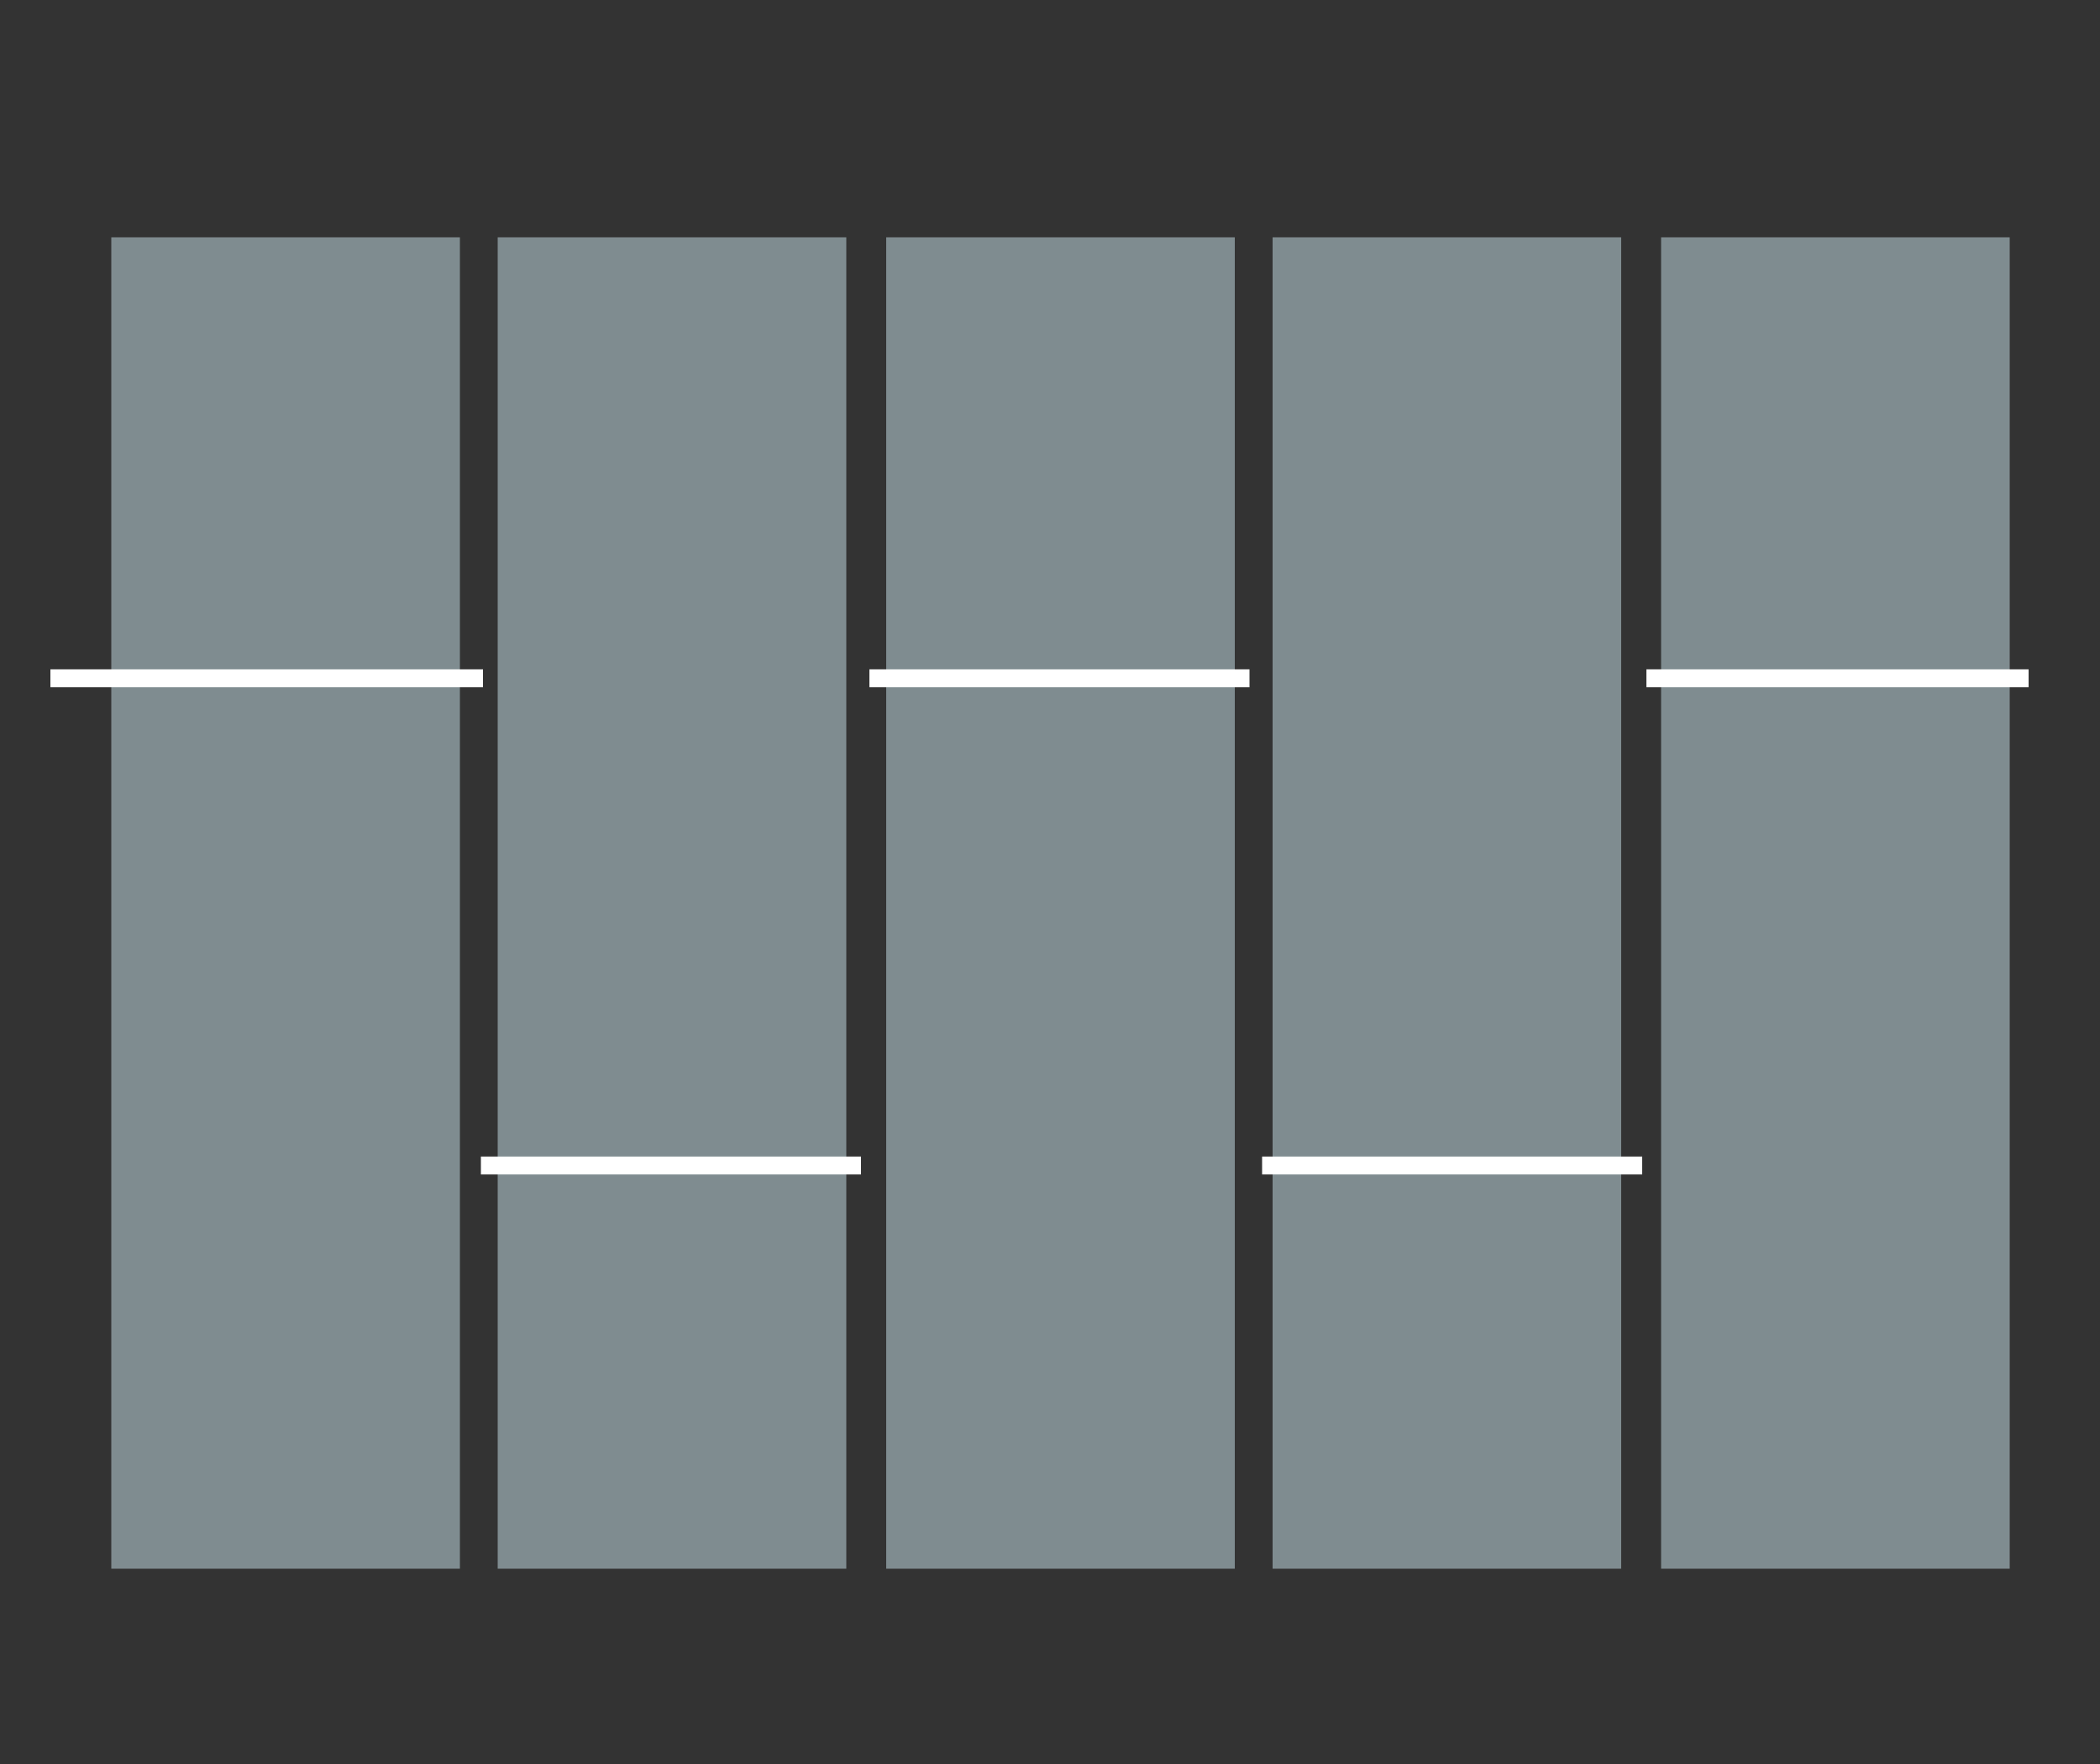 <?xml version="1.0" encoding="utf-8"?>
<!-- Generator: Adobe Illustrator 24.0.2, SVG Export Plug-In . SVG Version: 6.00 Build 0)  -->
<svg version="1.1" id="レイヤー_1" xmlns="http://www.w3.org/2000/svg" xmlns:xlink="http://www.w3.org/1999/xlink" x="0px"
	 y="0px" viewBox="0 0 100 84" style="enable-background:new 0 0 100 84;" xml:space="preserve">
<rect x="0" y="0" width="100" height="84" fill="#333333" stroke="none"/>
<style type="text/css">
	.st0{opacity:0.6;fill:#B3C8CE;}
	.st1{fill:none;stroke:#FFFFFF;stroke-width:0.853;stroke-miterlimit:10;}
</style>
<g>
	<rect x="5.3" y="11.3" class="st0" width="16.6" height="63.4"/>
	<rect x="23.7" y="11.3" class="st0" width="16.6" height="63.4"/>
	<rect x="42.2" y="11.3" class="st0" width="16.6" height="63.4"/>
	<rect x="60.6" y="11.3" class="st0" width="16.6" height="63.4"/>
	<rect x="79.1" y="11.3" class="st0" width="16.6" height="63.4"/>
	<line class="st1" x1="2.4" y1="32.3" x2="23" y2="32.3"/>
	<line class="st1" x1="41.4" y1="32.3" x2="59.5" y2="32.3"/>
	<line class="st1" x1="78.4" y1="32.3" x2="96.6" y2="32.3"/>
	<line class="st1" x1="22.9" y1="55.5" x2="41" y2="55.5"/>
	<line class="st1" x1="60.1" y1="55.5" x2="78.2" y2="55.5"/>
</g>
</svg>
